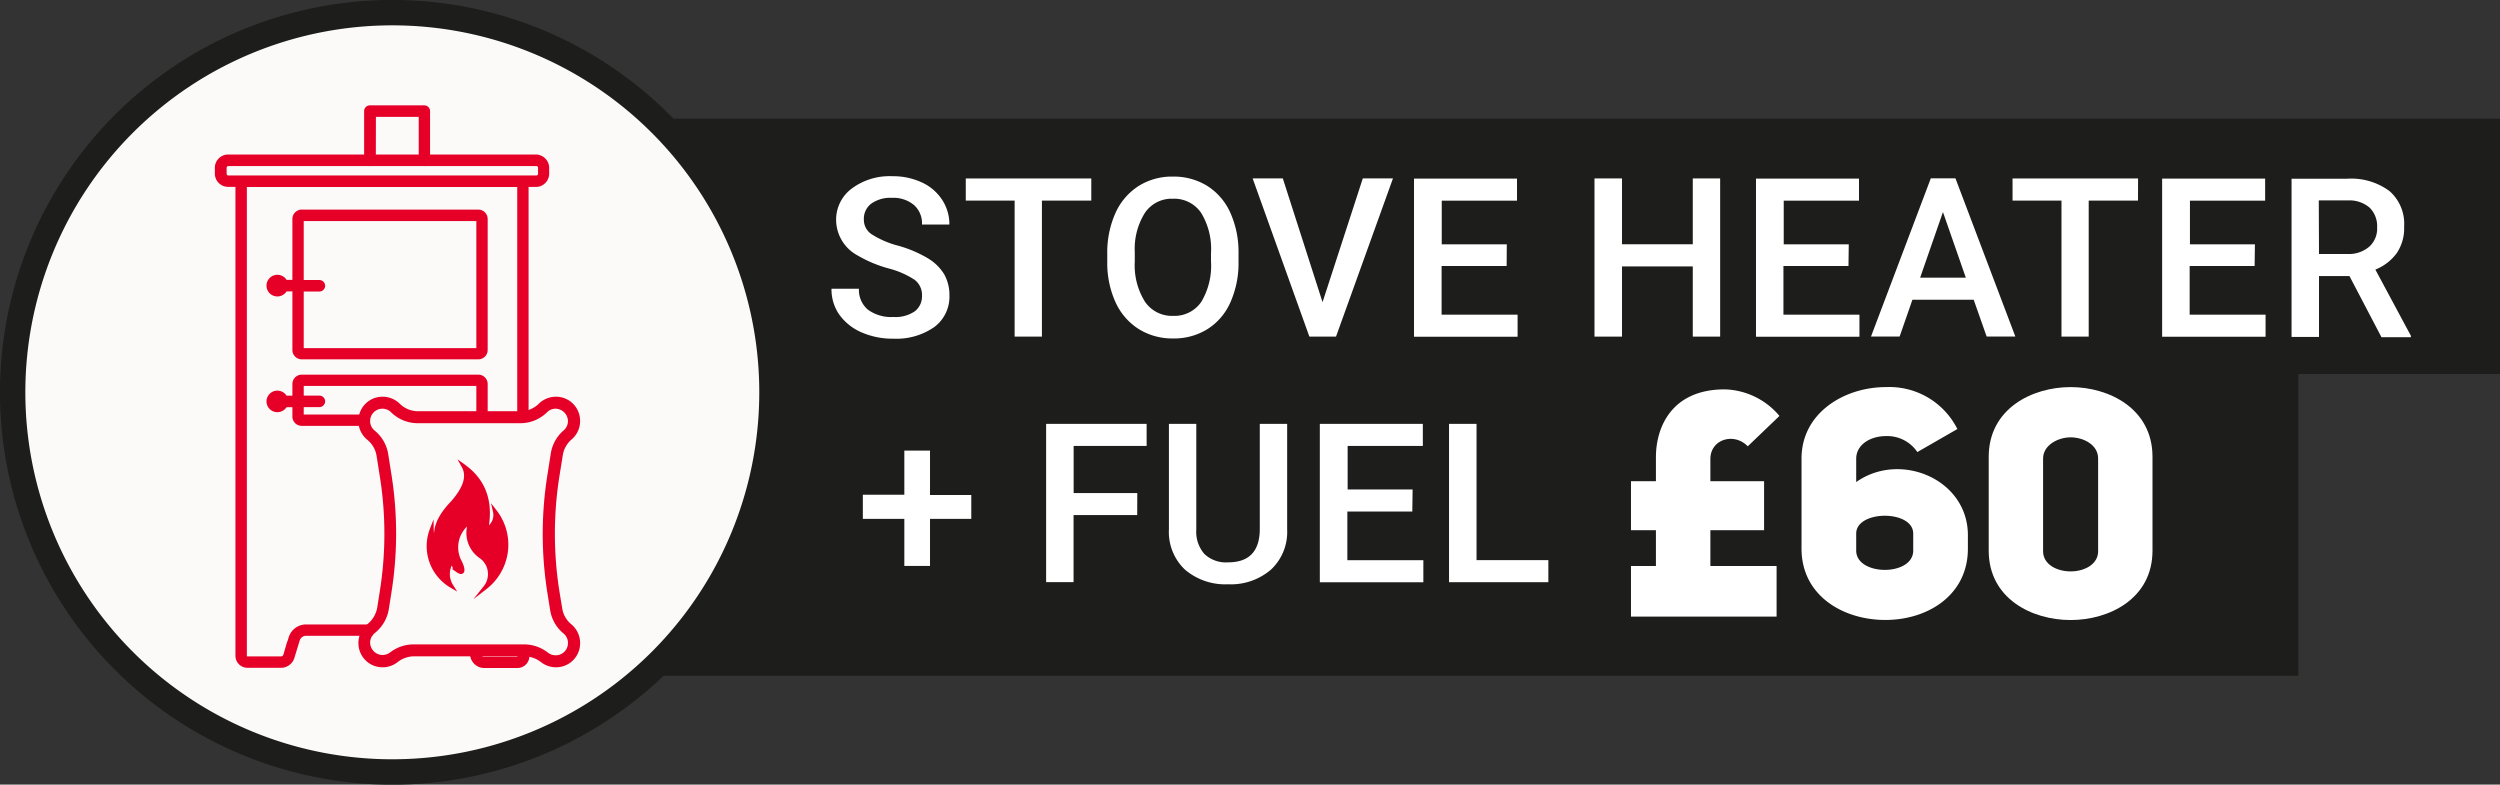 <svg id="Layer_1" xmlns="http://www.w3.org/2000/svg" xmlns:xlink="http://www.w3.org/1999/xlink" viewBox="0 0 339.78 106.64" width="100%" height="100%" preserveAspectRatio="none"><rect x="0" y="0" width="339.78" height="106.64" fill="#333333" stroke="none"/><defs><style>.cls-1,.cls-6,.cls-8{fill:none;}.cls-2{fill:#1d1d1b;}.cls-3{fill:#fff;}.cls-4{clip-path:url(#clip-path);}.cls-5{fill:#fbfaf8;}.cls-6{stroke:#1d1d1b;stroke-width:3.45px;}.cls-7{fill:#e60028;}.cls-8{stroke:#e60028;stroke-miterlimit:10;stroke-width:0.54px;}</style><clipPath id="clip-path" transform="translate(399.18 -761.48)"><rect class="cls-1" x="-399.18" y="761.48" width="342" height="106.64"/></clipPath></defs><rect class="cls-2" x="87.76" y="16.13" width="252.02" height="34.7"/><rect class="cls-2" x="85.07" y="43.67" width="227.3" height="48.17"/><path class="cls-3" d="M-273.87,801.69a2.58,2.58,0,0,0-1-2.18,11.89,11.89,0,0,0-3.59-1.56,17.15,17.15,0,0,1-4.14-1.74,5.51,5.51,0,0,1-2.94-4.81,5.26,5.26,0,0,1,2.12-4.29,8.59,8.59,0,0,1,5.5-1.68,9.29,9.29,0,0,1,4,.83,6.52,6.52,0,0,1,2.77,2.35,6,6,0,0,1,1,3.39h-3.72a3.33,3.33,0,0,0-1.06-2.63,4.33,4.33,0,0,0-3-1,4.48,4.48,0,0,0-2.84.79,2.58,2.58,0,0,0-1,2.18,2.34,2.34,0,0,0,1.09,2,12.6,12.6,0,0,0,3.6,1.54,16.56,16.56,0,0,1,4,1.7,6.48,6.48,0,0,1,2.23,2.18,5.76,5.76,0,0,1,.71,2.89,5.14,5.14,0,0,1-2.06,4.28,9,9,0,0,1-5.6,1.58,10.47,10.47,0,0,1-4.29-.86,7.24,7.24,0,0,1-3-2.38,6,6,0,0,1-1.08-3.55h3.73a3.51,3.51,0,0,0,1.21,2.84,5.32,5.32,0,0,0,3.47,1,4.62,4.62,0,0,0,2.94-.79A2.56,2.56,0,0,0-273.87,801.69Z" transform="translate(399.18 -761.48)"/><path class="cls-3" d="M-250.86,788.74h-6.71v18.49h-3.71V788.74h-6.64v-3h17.06Z" transform="translate(399.18 -761.48)"/><path class="cls-3" d="M-230.85,797a13.13,13.13,0,0,1-1.09,5.54,8.2,8.2,0,0,1-3.13,3.67,8.58,8.58,0,0,1-4.67,1.27,8.62,8.62,0,0,1-4.66-1.27,8.41,8.41,0,0,1-3.16-3.64,12.84,12.84,0,0,1-1.13-5.45V796a13.17,13.17,0,0,1,1.11-5.56,8.46,8.46,0,0,1,3.15-3.68,8.49,8.49,0,0,1,4.66-1.28,8.65,8.65,0,0,1,4.66,1.26,8.32,8.32,0,0,1,3.14,3.64,13,13,0,0,1,1.12,5.51Zm-3.74-1.12a9.39,9.39,0,0,0-1.35-5.48,4.42,4.42,0,0,0-3.83-1.91,4.39,4.39,0,0,0-3.79,1.9,9.21,9.21,0,0,0-1.39,5.37V797a9.34,9.34,0,0,0,1.38,5.48,4.43,4.43,0,0,0,3.83,1.93,4.4,4.4,0,0,0,3.82-1.89,9.53,9.53,0,0,0,1.33-5.52Z" transform="translate(399.18 -761.48)"/><path class="cls-3" d="M-219.43,802.55l5.47-16.82h4.1l-7.74,21.5h-3.62l-7.71-21.5h4.1Z" transform="translate(399.18 -761.48)"/><path class="cls-3" d="M-194.41,797.63h-8.84v6.62h10.33v3H-207v-21.5h14v3h-10.23v5.94h8.84Z" transform="translate(399.18 -761.48)"/><path class="cls-3" d="M-165.39,807.23h-3.72v-9.54h-9.62v9.54h-3.74v-21.5h3.74v8.95h9.62v-8.95h3.72Z" transform="translate(399.18 -761.48)"/><path class="cls-3" d="M-147.95,797.63h-8.84v6.62h10.33v3h-14.06v-21.5h14v3h-10.23v5.94h8.84Z" transform="translate(399.18 -761.48)"/><path class="cls-3" d="M-130.93,802.22h-8.33l-1.74,5h-3.89l8.13-21.5h3.35l8.14,21.5h-3.9Zm-7.28-3H-132l-3.11-8.92Z" transform="translate(399.18 -761.48)"/><path class="cls-3" d="M-108.6,788.74h-6.7v18.49H-119V788.74h-6.65v-3h17.06Z" transform="translate(399.18 -761.48)"/><path class="cls-3" d="M-92.75,797.63h-8.83v6.62h10.32v3h-14.06v-21.5h14v3h-10.22v5.94h8.83Z" transform="translate(399.18 -761.48)"/><path class="cls-3" d="M-79.86,799H-84v8.27h-3.73v-21.5h7.56a8.75,8.75,0,0,1,5.74,1.67,5.9,5.9,0,0,1,2,4.83,6.06,6.06,0,0,1-1,3.61,6.68,6.68,0,0,1-2.91,2.24l4.83,9v.19h-4ZM-84,796h3.84a4.27,4.27,0,0,0,3-1,3.3,3.3,0,0,0,1.06-2.6,3.56,3.56,0,0,0-1-2.68,4.18,4.18,0,0,0-2.93-1h-4Z" transform="translate(399.18 -761.48)"/><path class="cls-3" d="M-272.78,828.76h5.61V832h-5.61v6.4h-3.49V832h-5.64v-3.28h5.64v-6h3.49Z" transform="translate(399.18 -761.48)"/><path class="cls-3" d="M-244.62,831.48h-8.65v9.12H-257V819.09h13.66v3h-9.92v6.4h8.65Z" transform="translate(399.18 -761.48)"/><path class="cls-3" d="M-224.24,819.09v14.37a7,7,0,0,1-2.19,5.43,8.35,8.35,0,0,1-5.84,2,8.44,8.44,0,0,1-5.87-2,7.05,7.05,0,0,1-2.17-5.47V819.09h3.72v14.39a4.57,4.57,0,0,0,1.1,3.29,4.26,4.26,0,0,0,3.22,1.14q4.31,0,4.31-4.55V819.09Z" transform="translate(399.18 -761.48)"/><path class="cls-3" d="M-207.23,831h-8.83v6.62h10.33v3H-219.8V819.09h14v3h-10.22V828h8.83Z" transform="translate(399.18 -761.48)"/><path class="cls-3" d="M-198.5,837.61h9.76v3h-13.5V819.09h3.74Z" transform="translate(399.18 -761.48)"/><path class="cls-3" d="M-166.72,823.88v3h7.3v6.66h-7.3v4.87h9v6.87h-19.79v-6.87h3.39v-4.87h-3.39v-6.66h3.39v-3.26c0-4.13,2.18-9.22,9.35-9.22a10.05,10.05,0,0,1,7.44,3.61l-4.31,4.13C-163.46,820.23-166.72,821.14-166.72,823.88Z" transform="translate(399.18 -761.48)"/><path class="cls-3" d="M-142.85,820.75c-2.09,0-4.05,1.13-4.05,3.09V827c5.92-4.22,15.18-.44,15.18,7.22v1.83c0,6.34-5.48,9.69-11.22,9.69s-11.39-3.3-11.39-9.69V823.79c0-6.17,5.78-9.7,11.48-9.7a10.34,10.34,0,0,1,9.7,5.7l-5.44,3.13A4.93,4.93,0,0,0-142.85,820.75ZM-146.9,834v2.31c0,3.48,7.75,3.52,7.75,0V834C-139.15,830.75-146.9,830.79-146.9,834Z" transform="translate(399.18 -761.48)"/><path class="cls-3" d="M-128.89,836.32V823.57c0-6.56,5.91-9.48,11.13-9.48s11.13,2.92,11.13,9.48v12.75c0,6.52-5.87,9.43-11.13,9.43S-128.89,842.84-128.89,836.32Zm7.39-12.53V836.4c0,1.79,1.87,2.74,3.74,2.74s3.74-.95,3.74-2.74V823.79c0-1.87-2-2.87-3.74-2.87S-121.5,822-121.5,823.79Z" transform="translate(399.18 -761.48)"/><g class="cls-4"><path class="cls-5" d="M-345.86,866.4a51.6,51.6,0,0,0,51.6-51.6,51.6,51.6,0,0,0-51.6-51.6,51.6,51.6,0,0,0-51.6,51.6,51.6,51.6,0,0,0,51.6,51.6" transform="translate(399.18 -761.48)"/><path class="cls-6" d="M-345.86,866.4a51.6,51.6,0,0,0,51.6-51.6,51.6,51.6,0,0,0-51.6-51.6,51.6,51.6,0,0,0-51.6,51.6A51.6,51.6,0,0,0-345.86,866.4Z" transform="translate(399.18 -761.48)"/><path class="cls-7" d="M-342.83,849.33H-328a5,5,0,0,1,3.13,1.07,2,2,0,0,0,1.33.41,1.93,1.93,0,0,0,1.82-1.79,1.93,1.93,0,0,0-.7-1.65,4.88,4.88,0,0,1-1.72-3l-.37-2.32a50.58,50.58,0,0,1,0-16l.45-2.86a4.94,4.94,0,0,1,1.65-3,1.92,1.92,0,0,0,.69-1.58,2,2,0,0,0-1.84-1.85,1.91,1.91,0,0,0-1.47.57,4.9,4.9,0,0,1-3.45,1.4h-13.9a4.9,4.9,0,0,1-3.45-1.4,1.91,1.91,0,0,0-1.47-.57,1.94,1.94,0,0,0-1.84,1.8,1.94,1.94,0,0,0,.71,1.65,4.91,4.91,0,0,1,1.74,3l.44,2.78a50.58,50.58,0,0,1,0,16l-.35,2.23a5,5,0,0,1-1.82,3.1,1.92,1.92,0,0,0-.72,1.64,2,2,0,0,0,1.82,1.81,2,2,0,0,0,1.33-.41,5,5,0,0,1,3.13-1.07m19.2,2.57a3,3,0,0,1-1.88-.66,4,4,0,0,0-2.46-.83h-14.86a4,4,0,0,0-2.46.83,3,3,0,0,1-2.06.66,3,3,0,0,1-2.84-2.84,3,3,0,0,1,1.12-2.54,4,4,0,0,0,1.43-2.43l.35-2.23a49.62,49.62,0,0,0,0-15.67l-.44-2.78a3.8,3.8,0,0,0-1.36-2.37,3,3,0,0,1-1.1-2.56,3,3,0,0,1,2.86-2.81,3.06,3.06,0,0,1,2.3.88,3.8,3.8,0,0,0,2.68,1.09h13.9a3.8,3.8,0,0,0,2.68-1.09,3.06,3.06,0,0,1,2.3-.88,3,3,0,0,1,2.86,2.89,3,3,0,0,1-1.07,2.45,3.79,3.79,0,0,0-1.28,2.32l-.46,2.86a50.22,50.22,0,0,0,0,15.67l.38,2.32a3.76,3.76,0,0,0,1.33,2.35,3.06,3.06,0,0,1,1.1,2.57,3,3,0,0,1-2.84,2.8h-.18" transform="translate(399.18 -761.48)"/><path class="cls-8" d="M-342.83,849.33H-328a5,5,0,0,1,3.13,1.07,2,2,0,0,0,1.33.41,1.93,1.93,0,0,0,1.82-1.79,1.93,1.93,0,0,0-.7-1.65,4.88,4.88,0,0,1-1.72-3l-.37-2.32a50.58,50.58,0,0,1,0-16l.45-2.86a4.94,4.94,0,0,1,1.65-3,1.92,1.92,0,0,0,.69-1.58,2,2,0,0,0-1.84-1.85,1.91,1.91,0,0,0-1.47.57,4.9,4.9,0,0,1-3.45,1.4h-13.9a4.9,4.9,0,0,1-3.45-1.4,1.91,1.91,0,0,0-1.47-.57,1.94,1.94,0,0,0-1.84,1.8,1.94,1.94,0,0,0,.71,1.65,4.91,4.91,0,0,1,1.74,3l.44,2.78a50.58,50.58,0,0,1,0,16l-.35,2.23a5,5,0,0,1-1.82,3.1,1.92,1.92,0,0,0-.72,1.64,2,2,0,0,0,1.82,1.81,2,2,0,0,0,1.33-.41A5,5,0,0,1-342.83,849.33Zm19.2,2.57a3,3,0,0,1-1.88-.66,4,4,0,0,0-2.46-.83h-14.86a4,4,0,0,0-2.46.83,3,3,0,0,1-2.06.66,3,3,0,0,1-2.84-2.84,3,3,0,0,1,1.12-2.54,4,4,0,0,0,1.43-2.43l.35-2.23a49.62,49.62,0,0,0,0-15.67l-.44-2.78a3.8,3.8,0,0,0-1.36-2.37,3,3,0,0,1-1.1-2.56,3,3,0,0,1,2.86-2.81,3.06,3.06,0,0,1,2.3.88,3.8,3.8,0,0,0,2.68,1.09h13.9a3.8,3.8,0,0,0,2.68-1.09,3.06,3.06,0,0,1,2.3-.88,3,3,0,0,1,2.86,2.89,3,3,0,0,1-1.07,2.45,3.79,3.79,0,0,0-1.28,2.32l-.46,2.86a50.22,50.22,0,0,0,0,15.67l.38,2.32a3.76,3.76,0,0,0,1.33,2.35,3.06,3.06,0,0,1,1.1,2.57,3,3,0,0,1-2.84,2.8Z" transform="translate(399.18 -761.48)"/><path class="cls-7" d="M-337.86,841.09a6.26,6.26,0,0,1-2.64-7.63,3.28,3.28,0,0,0,.94,2.24c-.83-1.76-.22-3.71,1.86-5.87,1.77-2,2.28-3.64,1.52-5q4.19,3,3.08,8.62a2.18,2.18,0,0,0,1.19-2.45,7.36,7.36,0,0,1,1.48,5.52,7.39,7.39,0,0,1-2.79,4.8,2.88,2.88,0,0,0,.39-.65,2.93,2.93,0,0,0-.93-3.51,3.88,3.88,0,0,1-1.41-4.87,4.19,4.19,0,0,0-1.58,5.42,4.15,4.15,0,0,1,.36.85c.17.62,0,.87-.57.47a1.56,1.56,0,0,1-.62-1.49,3,3,0,0,0-.59,2.86,2.79,2.79,0,0,0,.31.68" transform="translate(399.18 -761.48)"/><path class="cls-8" d="M-337.86,841.09a6.26,6.26,0,0,1-2.64-7.63,3.28,3.28,0,0,0,.94,2.24c-.83-1.76-.22-3.71,1.86-5.87,1.77-2,2.28-3.64,1.52-5q4.19,3,3.08,8.62a2.18,2.18,0,0,0,1.19-2.45,7.36,7.36,0,0,1,1.48,5.52,7.39,7.39,0,0,1-2.79,4.8,2.88,2.88,0,0,0,.39-.65,2.93,2.93,0,0,0-.93-3.51,3.88,3.88,0,0,1-1.41-4.87,4.19,4.19,0,0,0-1.58,5.42,4.15,4.15,0,0,1,.36.85c.17.62,0,.87-.57.47a1.56,1.56,0,0,1-.62-1.49,3,3,0,0,0-.59,2.86A2.79,2.79,0,0,0-337.86,841.09Z" transform="translate(399.18 -761.48)"/><path class="cls-7" d="M-358.17,809.07v-8.24h2.4a.51.51,0,0,0,.51-.51.51.51,0,0,0-.51-.51h-2.4v-8.55h24v17.81Zm24-18.83h-24a1,1,0,0,0-1,1v8.55h-1.22a1.2,1.2,0,0,0-1.09-.69,1.21,1.21,0,0,0-1.21,1.2,1.2,1.2,0,0,0,1.21,1.2,1.2,1.2,0,0,0,1.09-.69h1.22v8.24a1,1,0,0,0,1,1h24a1,1,0,0,0,1-1V791.26a1,1,0,0,0-1-1" transform="translate(399.18 -761.48)"/><path class="cls-8" d="M-358.17,809.07v-8.24h2.4a.51.51,0,0,0,.51-.51.51.51,0,0,0-.51-.51h-2.4v-8.55h24v17.81Zm24-18.83h-24a1,1,0,0,0-1,1v8.55h-1.22a1.2,1.2,0,0,0-1.09-.69,1.21,1.21,0,0,0-1.21,1.2,1.2,1.2,0,0,0,1.21,1.2,1.2,1.2,0,0,0,1.09-.69h1.22v8.24a1,1,0,0,0,1,1h24a1,1,0,0,0,1-1V791.26A1,1,0,0,0-334.18,790.24Z" transform="translate(399.18 -761.48)"/><path class="cls-7" d="M-358.17,819.09h8.69v-1h-8.69v-1.55h2.4a.51.51,0,0,0,.51-.51.51.51,0,0,0-.51-.51h-2.4v-1.86h24V818h1v-4.33a1,1,0,0,0-1-1h-24a1,1,0,0,0-1,1v1.86h-1.22a1.22,1.22,0,0,0-1.09-.69,1.21,1.21,0,0,0-1.21,1.2,1.2,1.2,0,0,0,1.21,1.19,1.21,1.21,0,0,0,1.09-.68h1.22v1.55a1,1,0,0,0,1,1" transform="translate(399.18 -761.48)"/><path class="cls-8" d="M-358.17,819.09h8.69v-1h-8.69v-1.55h2.4a.51.51,0,0,0,.51-.51.51.51,0,0,0-.51-.51h-2.4v-1.86h24V818h1v-4.33a1,1,0,0,0-1-1h-24a1,1,0,0,0-1,1v1.86h-1.22a1.22,1.22,0,0,0-1.09-.69,1.21,1.21,0,0,0-1.21,1.2,1.2,1.2,0,0,0,1.21,1.19,1.21,1.21,0,0,0,1.09-.68h1.22v1.55A1,1,0,0,0-358.17,819.09Z" transform="translate(399.18 -761.48)"/><path class="cls-7" d="M-325.78,785.09a.51.51,0,0,1-.51.51h-41.85a.51.51,0,0,1-.51-.51v-.79a.51.51,0,0,1,.51-.52h19.07a.45.45,0,0,0,.2,0h7.39a.41.41,0,0,0,.19,0h15a.51.51,0,0,1,.51.52Zm-22.58-8H-342v5.66h-6.37Zm22.07,5.66H-341v-6.17a.51.51,0,0,0-.51-.51h-7.39a.51.51,0,0,0-.52.51v6.17h-18.75a1.54,1.54,0,0,0-1.54,1.54v.79a1.54,1.54,0,0,0,1.54,1.53h1.26v64a1.36,1.36,0,0,0,1.37,1.36H-361a1.63,1.63,0,0,0,1.58-1.17l.71-2.33a1.18,1.18,0,0,1,1.14-.85h8.74v-1h-8.74a2.2,2.2,0,0,0-2.12,1.57l-.71,2.33a.61.61,0,0,1-.6.44h-4.55a.34.34,0,0,1-.35-.33v-64h37.29V818h1V786.62h1.26a1.54,1.54,0,0,0,1.54-1.53v-.79a1.54,1.54,0,0,0-1.54-1.54" transform="translate(399.18 -761.48)"/><path class="cls-8" d="M-325.78,785.09a.51.51,0,0,1-.51.51h-41.85a.51.51,0,0,1-.51-.51v-.79a.51.51,0,0,1,.51-.52h19.07a.45.45,0,0,0,.2,0h7.39a.41.41,0,0,0,.19,0h15a.51.51,0,0,1,.51.52Zm-22.58-8H-342v5.66h-6.37Zm22.07,5.66H-341v-6.17a.51.51,0,0,0-.51-.51h-7.39a.51.51,0,0,0-.52.51v6.17h-18.75a1.54,1.54,0,0,0-1.54,1.54v.79a1.54,1.54,0,0,0,1.54,1.53h1.26v64a1.36,1.36,0,0,0,1.37,1.36H-361a1.63,1.63,0,0,0,1.58-1.17l.71-2.33a1.18,1.18,0,0,1,1.14-.85h8.74v-1h-8.74a2.2,2.2,0,0,0-2.12,1.57l-.71,2.33a.61.61,0,0,1-.6.44h-4.55a.34.34,0,0,1-.35-.33v-64h37.29V818h1V786.62h1.26a1.54,1.54,0,0,0,1.54-1.53v-.79A1.54,1.54,0,0,0-326.29,782.76Z" transform="translate(399.18 -761.48)"/><path class="cls-7" d="M-328.57,849.85v.82a.33.33,0,0,1-.34.33h-4.51a.62.62,0,0,1-.59-.43l-.22-.72h-1l.29,1a1.66,1.66,0,0,0,1.57,1.15h4.51a1.35,1.35,0,0,0,1.36-1.33v-.82Z" transform="translate(399.18 -761.48)"/><path class="cls-8" d="M-328.57,849.85v.82a.33.33,0,0,1-.34.33h-4.51a.62.62,0,0,1-.59-.43l-.22-.72h-1l.29,1a1.66,1.66,0,0,0,1.57,1.15h4.51a1.35,1.35,0,0,0,1.36-1.33v-.82Z" transform="translate(399.18 -761.48)"/></g></svg>